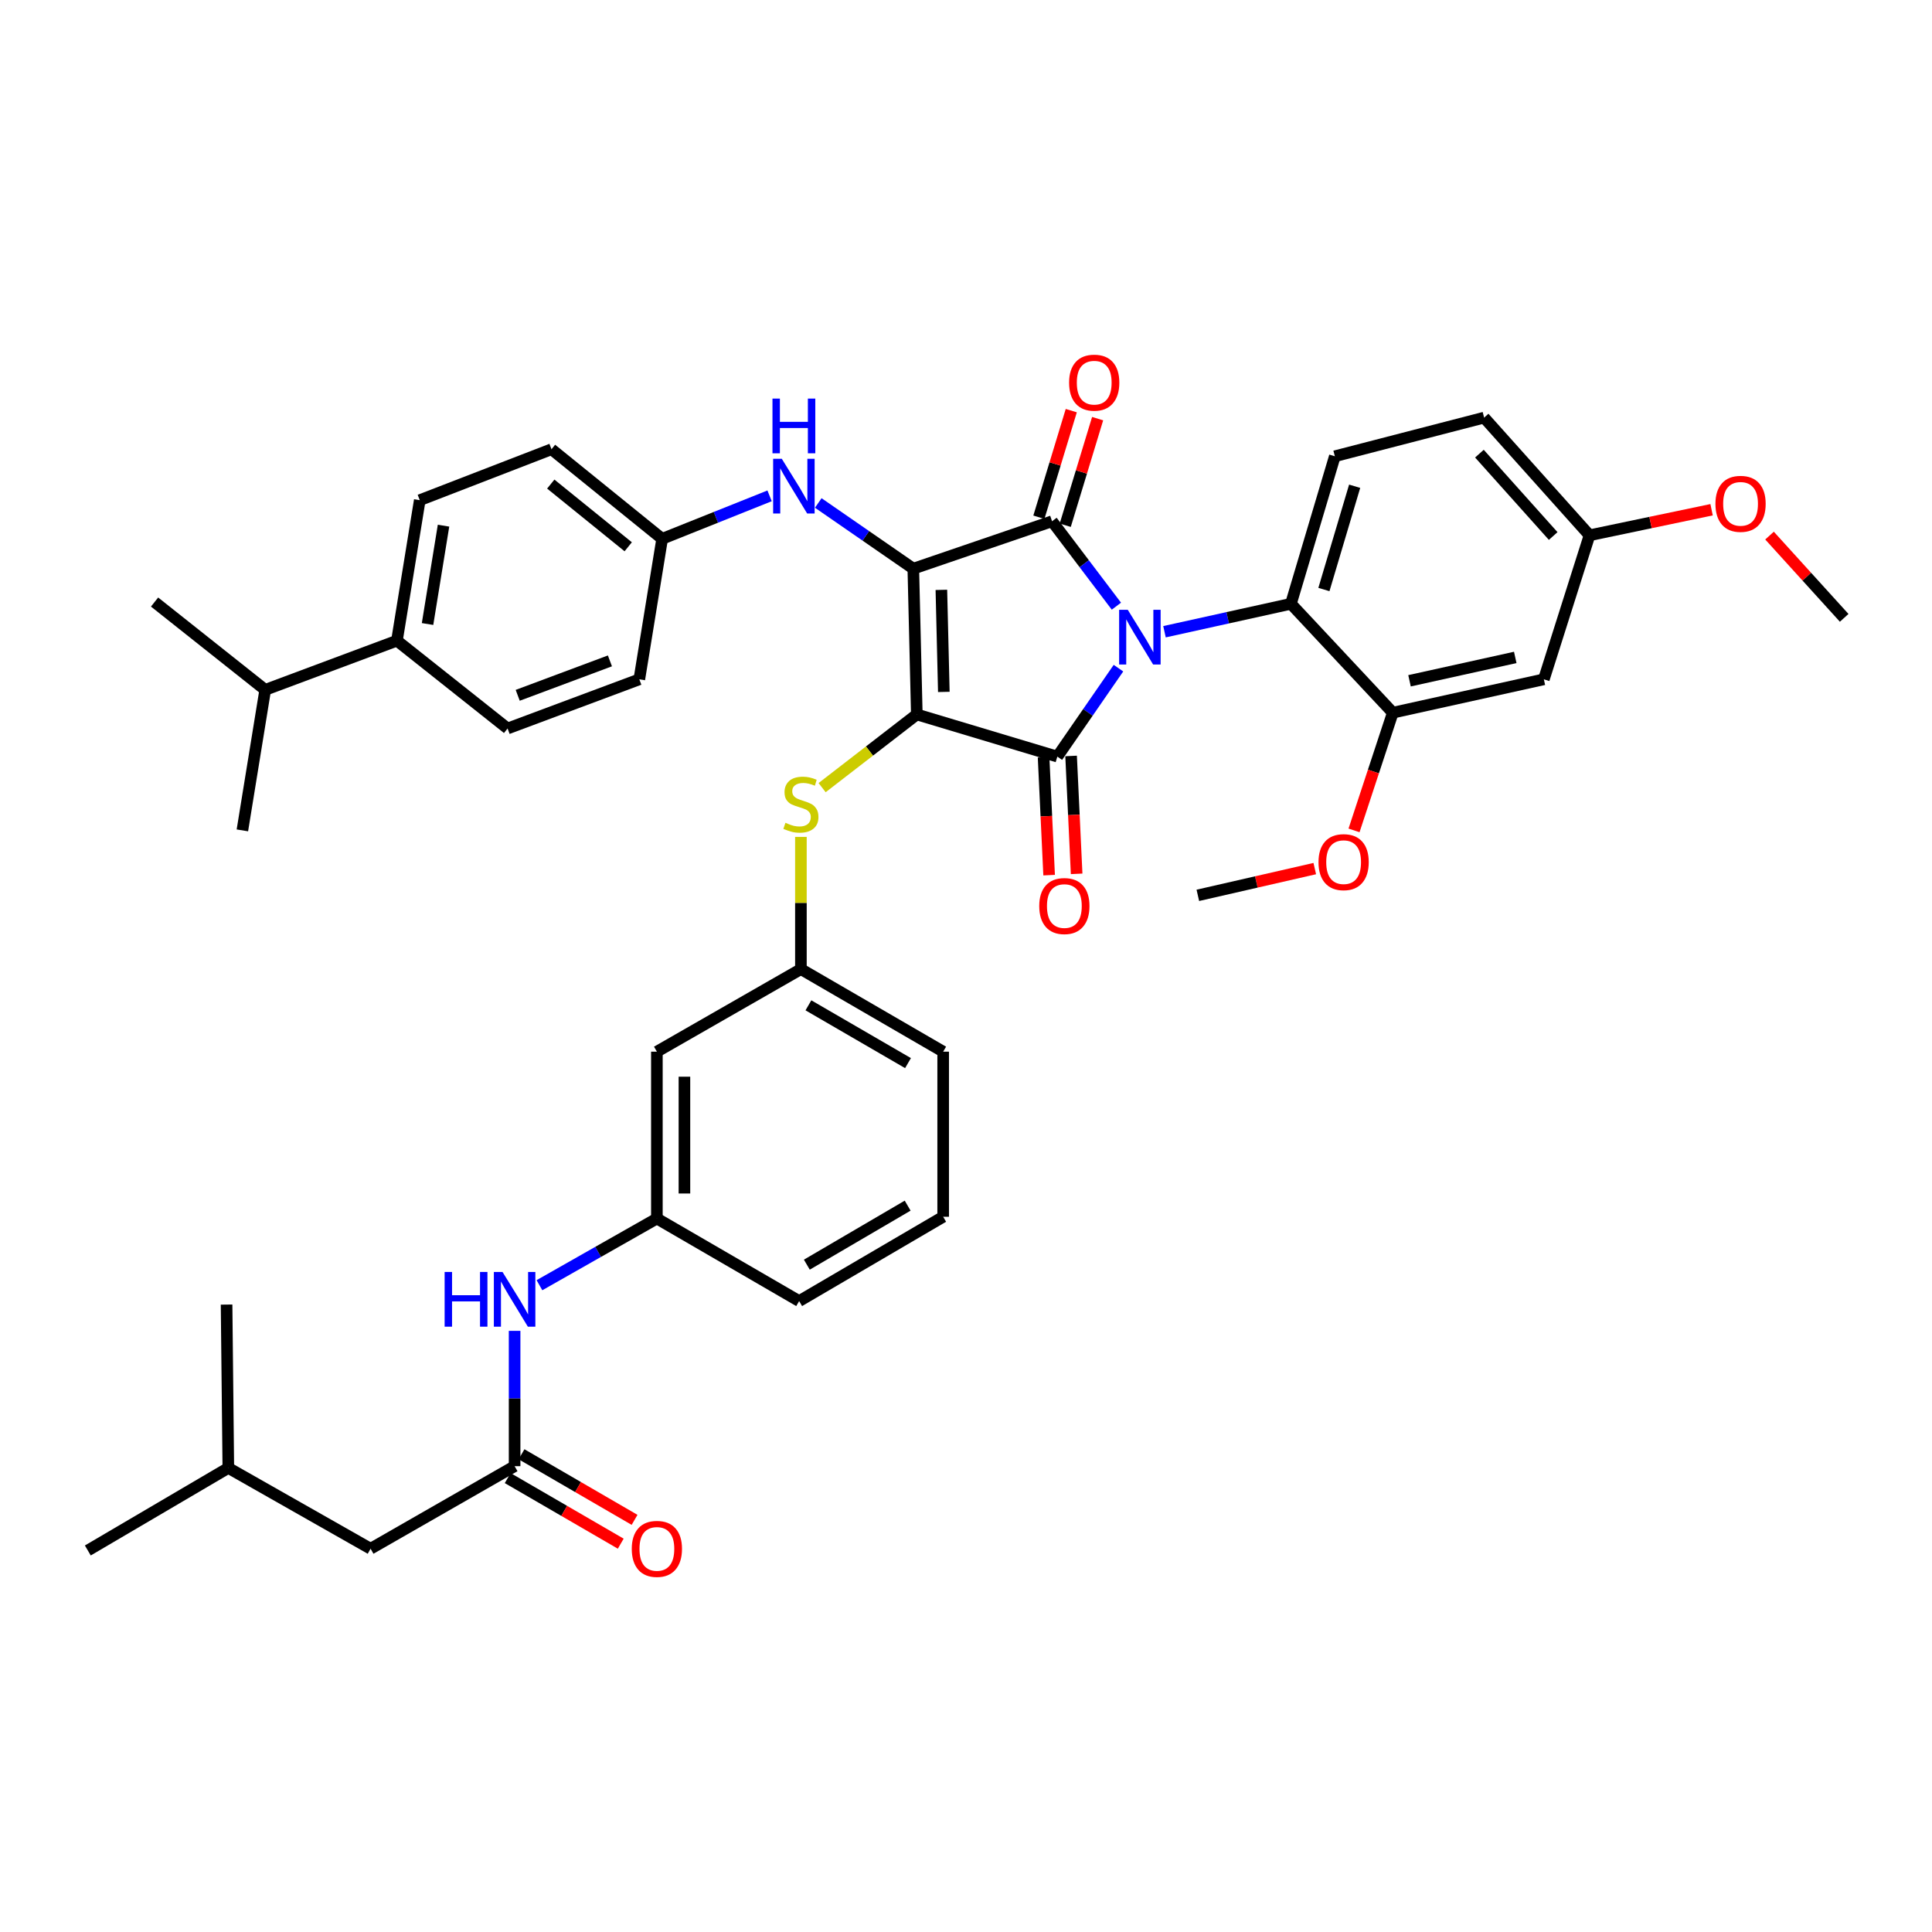 <?xml version='1.0' encoding='iso-8859-1'?>
<svg version='1.1' baseProfile='full'
              xmlns='http://www.w3.org/2000/svg'
                      xmlns:rdkit='http://www.rdkit.org/xml'
                      xmlns:xlink='http://www.w3.org/1999/xlink'
                  xml:space='preserve'
width='1000px' height='1000px' viewBox='0 0 1000 1000'>
<!-- END OF HEADER -->
<rect style='opacity:1.0;fill:#FFFFFF;stroke:none' width='1000' height='1000' x='0' y='0'> </rect>
<path class='bond-0' d='M 266.359,688.845 L 266.359,723.867' style='fill:none;fill-rule:evenodd;stroke:#0000FF;stroke-width:6px;stroke-linecap:butt;stroke-linejoin:miter;stroke-opacity:1' />
<path class='bond-0' d='M 266.359,723.867 L 266.359,758.889' style='fill:none;fill-rule:evenodd;stroke:#000000;stroke-width:6px;stroke-linecap:butt;stroke-linejoin:miter;stroke-opacity:1' />
<path class='bond-1' d='M 279.217,665.225 L 309.609,647.966' style='fill:none;fill-rule:evenodd;stroke:#0000FF;stroke-width:6px;stroke-linecap:butt;stroke-linejoin:miter;stroke-opacity:1' />
<path class='bond-1' d='M 309.609,647.966 L 340.002,630.707' style='fill:none;fill-rule:evenodd;stroke:#000000;stroke-width:6px;stroke-linecap:butt;stroke-linejoin:miter;stroke-opacity:1' />
<path class='bond-2' d='M 262.782,765.054 L 292.039,782.03' style='fill:none;fill-rule:evenodd;stroke:#000000;stroke-width:6px;stroke-linecap:butt;stroke-linejoin:miter;stroke-opacity:1' />
<path class='bond-2' d='M 292.039,782.03 L 321.296,799.006' style='fill:none;fill-rule:evenodd;stroke:#FF0000;stroke-width:6px;stroke-linecap:butt;stroke-linejoin:miter;stroke-opacity:1' />
<path class='bond-2' d='M 269.937,752.723 L 299.194,769.699' style='fill:none;fill-rule:evenodd;stroke:#000000;stroke-width:6px;stroke-linecap:butt;stroke-linejoin:miter;stroke-opacity:1' />
<path class='bond-2' d='M 299.194,769.699 L 328.451,786.675' style='fill:none;fill-rule:evenodd;stroke:#FF0000;stroke-width:6px;stroke-linecap:butt;stroke-linejoin:miter;stroke-opacity:1' />
<path class='bond-3' d='M 266.359,758.889 L 191.814,801.618' style='fill:none;fill-rule:evenodd;stroke:#000000;stroke-width:6px;stroke-linecap:butt;stroke-linejoin:miter;stroke-opacity:1' />
<path class='bond-4' d='M 474.544,369.796 L 472.73,294.34' style='fill:none;fill-rule:evenodd;stroke:#000000;stroke-width:6px;stroke-linecap:butt;stroke-linejoin:miter;stroke-opacity:1' />
<path class='bond-4' d='M 488.525,358.135 L 487.255,305.316' style='fill:none;fill-rule:evenodd;stroke:#000000;stroke-width:6px;stroke-linecap:butt;stroke-linejoin:miter;stroke-opacity:1' />
<path class='bond-5' d='M 474.544,369.796 L 547.276,391.617' style='fill:none;fill-rule:evenodd;stroke:#000000;stroke-width:6px;stroke-linecap:butt;stroke-linejoin:miter;stroke-opacity:1' />
<path class='bond-6' d='M 474.544,369.796 L 450.034,388.738' style='fill:none;fill-rule:evenodd;stroke:#000000;stroke-width:6px;stroke-linecap:butt;stroke-linejoin:miter;stroke-opacity:1' />
<path class='bond-6' d='M 450.034,388.738 L 425.524,407.68' style='fill:none;fill-rule:evenodd;stroke:#CCCC00;stroke-width:6px;stroke-linecap:butt;stroke-linejoin:miter;stroke-opacity:1' />
<path class='bond-7' d='M 472.73,294.34 L 544.544,269.795' style='fill:none;fill-rule:evenodd;stroke:#000000;stroke-width:6px;stroke-linecap:butt;stroke-linejoin:miter;stroke-opacity:1' />
<path class='bond-8' d='M 472.73,294.34 L 448.131,277.339' style='fill:none;fill-rule:evenodd;stroke:#000000;stroke-width:6px;stroke-linecap:butt;stroke-linejoin:miter;stroke-opacity:1' />
<path class='bond-8' d='M 448.131,277.339 L 423.531,260.338' style='fill:none;fill-rule:evenodd;stroke:#0000FF;stroke-width:6px;stroke-linecap:butt;stroke-linejoin:miter;stroke-opacity:1' />
<path class='bond-9' d='M 544.544,269.795 L 561.195,291.776' style='fill:none;fill-rule:evenodd;stroke:#000000;stroke-width:6px;stroke-linecap:butt;stroke-linejoin:miter;stroke-opacity:1' />
<path class='bond-9' d='M 561.195,291.776 L 577.846,313.757' style='fill:none;fill-rule:evenodd;stroke:#0000FF;stroke-width:6px;stroke-linecap:butt;stroke-linejoin:miter;stroke-opacity:1' />
<path class='bond-10' d='M 551.364,271.867 L 559.747,244.279' style='fill:none;fill-rule:evenodd;stroke:#000000;stroke-width:6px;stroke-linecap:butt;stroke-linejoin:miter;stroke-opacity:1' />
<path class='bond-10' d='M 559.747,244.279 L 568.13,216.69' style='fill:none;fill-rule:evenodd;stroke:#FF0000;stroke-width:6px;stroke-linecap:butt;stroke-linejoin:miter;stroke-opacity:1' />
<path class='bond-10' d='M 537.723,267.722 L 546.106,240.134' style='fill:none;fill-rule:evenodd;stroke:#000000;stroke-width:6px;stroke-linecap:butt;stroke-linejoin:miter;stroke-opacity:1' />
<path class='bond-10' d='M 546.106,240.134 L 554.489,212.546' style='fill:none;fill-rule:evenodd;stroke:#FF0000;stroke-width:6px;stroke-linecap:butt;stroke-linejoin:miter;stroke-opacity:1' />
<path class='bond-11' d='M 602.74,326.984 L 635.46,319.754' style='fill:none;fill-rule:evenodd;stroke:#0000FF;stroke-width:6px;stroke-linecap:butt;stroke-linejoin:miter;stroke-opacity:1' />
<path class='bond-11' d='M 635.46,319.754 L 668.179,312.525' style='fill:none;fill-rule:evenodd;stroke:#000000;stroke-width:6px;stroke-linecap:butt;stroke-linejoin:miter;stroke-opacity:1' />
<path class='bond-12' d='M 578.914,345.837 L 563.095,368.727' style='fill:none;fill-rule:evenodd;stroke:#0000FF;stroke-width:6px;stroke-linecap:butt;stroke-linejoin:miter;stroke-opacity:1' />
<path class='bond-12' d='M 563.095,368.727 L 547.276,391.617' style='fill:none;fill-rule:evenodd;stroke:#000000;stroke-width:6px;stroke-linecap:butt;stroke-linejoin:miter;stroke-opacity:1' />
<path class='bond-13' d='M 540.156,391.952 L 541.591,422.46' style='fill:none;fill-rule:evenodd;stroke:#000000;stroke-width:6px;stroke-linecap:butt;stroke-linejoin:miter;stroke-opacity:1' />
<path class='bond-13' d='M 541.591,422.46 L 543.027,452.968' style='fill:none;fill-rule:evenodd;stroke:#FF0000;stroke-width:6px;stroke-linecap:butt;stroke-linejoin:miter;stroke-opacity:1' />
<path class='bond-13' d='M 554.397,391.282 L 555.832,421.79' style='fill:none;fill-rule:evenodd;stroke:#000000;stroke-width:6px;stroke-linecap:butt;stroke-linejoin:miter;stroke-opacity:1' />
<path class='bond-13' d='M 555.832,421.79 L 557.267,452.298' style='fill:none;fill-rule:evenodd;stroke:#FF0000;stroke-width:6px;stroke-linecap:butt;stroke-linejoin:miter;stroke-opacity:1' />
<path class='bond-14' d='M 398.337,256.647 L 370.532,267.767' style='fill:none;fill-rule:evenodd;stroke:#0000FF;stroke-width:6px;stroke-linecap:butt;stroke-linejoin:miter;stroke-opacity:1' />
<path class='bond-14' d='M 370.532,267.767 L 342.727,278.887' style='fill:none;fill-rule:evenodd;stroke:#000000;stroke-width:6px;stroke-linecap:butt;stroke-linejoin:miter;stroke-opacity:1' />
<path class='bond-15' d='M 414.548,433.178 L 414.548,467.396' style='fill:none;fill-rule:evenodd;stroke:#CCCC00;stroke-width:6px;stroke-linecap:butt;stroke-linejoin:miter;stroke-opacity:1' />
<path class='bond-15' d='M 414.548,467.396 L 414.548,501.614' style='fill:none;fill-rule:evenodd;stroke:#000000;stroke-width:6px;stroke-linecap:butt;stroke-linejoin:miter;stroke-opacity:1' />
<path class='bond-16' d='M 488.183,544.344 L 414.548,501.614' style='fill:none;fill-rule:evenodd;stroke:#000000;stroke-width:6px;stroke-linecap:butt;stroke-linejoin:miter;stroke-opacity:1' />
<path class='bond-16' d='M 469.982,550.265 L 418.438,520.354' style='fill:none;fill-rule:evenodd;stroke:#000000;stroke-width:6px;stroke-linecap:butt;stroke-linejoin:miter;stroke-opacity:1' />
<path class='bond-17' d='M 488.183,544.344 L 488.183,629.796' style='fill:none;fill-rule:evenodd;stroke:#000000;stroke-width:6px;stroke-linecap:butt;stroke-linejoin:miter;stroke-opacity:1' />
<path class='bond-18' d='M 340.002,630.707 L 413.637,673.437' style='fill:none;fill-rule:evenodd;stroke:#000000;stroke-width:6px;stroke-linecap:butt;stroke-linejoin:miter;stroke-opacity:1' />
<path class='bond-19' d='M 340.002,630.707 L 340.002,544.344' style='fill:none;fill-rule:evenodd;stroke:#000000;stroke-width:6px;stroke-linecap:butt;stroke-linejoin:miter;stroke-opacity:1' />
<path class='bond-19' d='M 354.259,617.752 L 354.259,557.298' style='fill:none;fill-rule:evenodd;stroke:#000000;stroke-width:6px;stroke-linecap:butt;stroke-linejoin:miter;stroke-opacity:1' />
<path class='bond-20' d='M 414.548,501.614 L 340.002,544.344' style='fill:none;fill-rule:evenodd;stroke:#000000;stroke-width:6px;stroke-linecap:butt;stroke-linejoin:miter;stroke-opacity:1' />
<path class='bond-21' d='M 205.452,331.613 L 217.269,258.889' style='fill:none;fill-rule:evenodd;stroke:#000000;stroke-width:6px;stroke-linecap:butt;stroke-linejoin:miter;stroke-opacity:1' />
<path class='bond-21' d='M 221.297,322.991 L 229.569,272.084' style='fill:none;fill-rule:evenodd;stroke:#000000;stroke-width:6px;stroke-linecap:butt;stroke-linejoin:miter;stroke-opacity:1' />
<path class='bond-22' d='M 205.452,331.613 L 262.724,377.067' style='fill:none;fill-rule:evenodd;stroke:#000000;stroke-width:6px;stroke-linecap:butt;stroke-linejoin:miter;stroke-opacity:1' />
<path class='bond-23' d='M 205.452,331.613 L 137.274,357.068' style='fill:none;fill-rule:evenodd;stroke:#000000;stroke-width:6px;stroke-linecap:butt;stroke-linejoin:miter;stroke-opacity:1' />
<path class='bond-24' d='M 217.269,258.889 L 285.455,232.522' style='fill:none;fill-rule:evenodd;stroke:#000000;stroke-width:6px;stroke-linecap:butt;stroke-linejoin:miter;stroke-opacity:1' />
<path class='bond-25' d='M 262.724,377.067 L 330.91,351.611' style='fill:none;fill-rule:evenodd;stroke:#000000;stroke-width:6px;stroke-linecap:butt;stroke-linejoin:miter;stroke-opacity:1' />
<path class='bond-25' d='M 267.966,359.893 L 315.696,342.074' style='fill:none;fill-rule:evenodd;stroke:#000000;stroke-width:6px;stroke-linecap:butt;stroke-linejoin:miter;stroke-opacity:1' />
<path class='bond-26' d='M 720.913,368.886 L 799.094,351.611' style='fill:none;fill-rule:evenodd;stroke:#000000;stroke-width:6px;stroke-linecap:butt;stroke-linejoin:miter;stroke-opacity:1' />
<path class='bond-26' d='M 729.564,352.374 L 784.291,340.282' style='fill:none;fill-rule:evenodd;stroke:#000000;stroke-width:6px;stroke-linecap:butt;stroke-linejoin:miter;stroke-opacity:1' />
<path class='bond-27' d='M 720.913,368.886 L 668.179,312.525' style='fill:none;fill-rule:evenodd;stroke:#000000;stroke-width:6px;stroke-linecap:butt;stroke-linejoin:miter;stroke-opacity:1' />
<path class='bond-28' d='M 720.913,368.886 L 710.878,399.348' style='fill:none;fill-rule:evenodd;stroke:#000000;stroke-width:6px;stroke-linecap:butt;stroke-linejoin:miter;stroke-opacity:1' />
<path class='bond-28' d='M 710.878,399.348 L 700.844,429.81' style='fill:none;fill-rule:evenodd;stroke:#FF0000;stroke-width:6px;stroke-linecap:butt;stroke-linejoin:miter;stroke-opacity:1' />
<path class='bond-29' d='M 799.094,351.611 L 822.728,277.066' style='fill:none;fill-rule:evenodd;stroke:#000000;stroke-width:6px;stroke-linecap:butt;stroke-linejoin:miter;stroke-opacity:1' />
<path class='bond-30' d='M 668.179,312.525 L 690.911,236.157' style='fill:none;fill-rule:evenodd;stroke:#000000;stroke-width:6px;stroke-linecap:butt;stroke-linejoin:miter;stroke-opacity:1' />
<path class='bond-30' d='M 685.253,305.137 L 701.165,251.68' style='fill:none;fill-rule:evenodd;stroke:#000000;stroke-width:6px;stroke-linecap:butt;stroke-linejoin:miter;stroke-opacity:1' />
<path class='bond-31' d='M 690.911,236.157 L 768.181,216.159' style='fill:none;fill-rule:evenodd;stroke:#000000;stroke-width:6px;stroke-linecap:butt;stroke-linejoin:miter;stroke-opacity:1' />
<path class='bond-32' d='M 822.728,277.066 L 854.32,270.453' style='fill:none;fill-rule:evenodd;stroke:#000000;stroke-width:6px;stroke-linecap:butt;stroke-linejoin:miter;stroke-opacity:1' />
<path class='bond-32' d='M 854.32,270.453 L 885.912,263.841' style='fill:none;fill-rule:evenodd;stroke:#FF0000;stroke-width:6px;stroke-linecap:butt;stroke-linejoin:miter;stroke-opacity:1' />
<path class='bond-33' d='M 822.728,277.066 L 768.181,216.159' style='fill:none;fill-rule:evenodd;stroke:#000000;stroke-width:6px;stroke-linecap:butt;stroke-linejoin:miter;stroke-opacity:1' />
<path class='bond-33' d='M 803.926,277.441 L 765.743,234.806' style='fill:none;fill-rule:evenodd;stroke:#000000;stroke-width:6px;stroke-linecap:butt;stroke-linejoin:miter;stroke-opacity:1' />
<path class='bond-34' d='M 680.522,449.581 L 650.261,456.506' style='fill:none;fill-rule:evenodd;stroke:#FF0000;stroke-width:6px;stroke-linecap:butt;stroke-linejoin:miter;stroke-opacity:1' />
<path class='bond-34' d='M 650.261,456.506 L 620,463.43' style='fill:none;fill-rule:evenodd;stroke:#000000;stroke-width:6px;stroke-linecap:butt;stroke-linejoin:miter;stroke-opacity:1' />
<path class='bond-35' d='M 915.904,277.223 L 935.225,298.509' style='fill:none;fill-rule:evenodd;stroke:#FF0000;stroke-width:6px;stroke-linecap:butt;stroke-linejoin:miter;stroke-opacity:1' />
<path class='bond-35' d='M 935.225,298.509 L 954.545,319.796' style='fill:none;fill-rule:evenodd;stroke:#000000;stroke-width:6px;stroke-linecap:butt;stroke-linejoin:miter;stroke-opacity:1' />
<path class='bond-36' d='M 342.727,278.887 L 330.91,351.611' style='fill:none;fill-rule:evenodd;stroke:#000000;stroke-width:6px;stroke-linecap:butt;stroke-linejoin:miter;stroke-opacity:1' />
<path class='bond-37' d='M 342.727,278.887 L 285.455,232.522' style='fill:none;fill-rule:evenodd;stroke:#000000;stroke-width:6px;stroke-linecap:butt;stroke-linejoin:miter;stroke-opacity:1' />
<path class='bond-37' d='M 325.166,283.013 L 285.075,250.557' style='fill:none;fill-rule:evenodd;stroke:#000000;stroke-width:6px;stroke-linecap:butt;stroke-linejoin:miter;stroke-opacity:1' />
<path class='bond-38' d='M 137.274,357.068 L 80.003,311.614' style='fill:none;fill-rule:evenodd;stroke:#000000;stroke-width:6px;stroke-linecap:butt;stroke-linejoin:miter;stroke-opacity:1' />
<path class='bond-39' d='M 137.274,357.068 L 125.457,429.8' style='fill:none;fill-rule:evenodd;stroke:#000000;stroke-width:6px;stroke-linecap:butt;stroke-linejoin:miter;stroke-opacity:1' />
<path class='bond-40' d='M 488.183,629.796 L 413.637,673.437' style='fill:none;fill-rule:evenodd;stroke:#000000;stroke-width:6px;stroke-linecap:butt;stroke-linejoin:miter;stroke-opacity:1' />
<path class='bond-40' d='M 469.798,624.039 L 417.616,654.587' style='fill:none;fill-rule:evenodd;stroke:#000000;stroke-width:6px;stroke-linecap:butt;stroke-linejoin:miter;stroke-opacity:1' />
<path class='bond-41' d='M 191.814,801.618 L 118.179,759.799' style='fill:none;fill-rule:evenodd;stroke:#000000;stroke-width:6px;stroke-linecap:butt;stroke-linejoin:miter;stroke-opacity:1' />
<path class='bond-42' d='M 118.179,759.799 L 45.455,802.521' style='fill:none;fill-rule:evenodd;stroke:#000000;stroke-width:6px;stroke-linecap:butt;stroke-linejoin:miter;stroke-opacity:1' />
<path class='bond-43' d='M 118.179,759.799 L 117.276,675.25' style='fill:none;fill-rule:evenodd;stroke:#000000;stroke-width:6px;stroke-linecap:butt;stroke-linejoin:miter;stroke-opacity:1' />
<path  class='atom-0' d='M 230.139 658.366
L 233.979 658.366
L 233.979 670.406
L 248.459 670.406
L 248.459 658.366
L 252.299 658.366
L 252.299 686.686
L 248.459 686.686
L 248.459 673.606
L 233.979 673.606
L 233.979 686.686
L 230.139 686.686
L 230.139 658.366
' fill='#0000FF'/>
<path  class='atom-0' d='M 260.099 658.366
L 269.379 673.366
Q 270.299 674.846, 271.779 677.526
Q 273.259 680.206, 273.339 680.366
L 273.339 658.366
L 277.099 658.366
L 277.099 686.686
L 273.219 686.686
L 263.259 670.286
Q 262.099 668.366, 260.859 666.166
Q 259.659 663.966, 259.299 663.286
L 259.299 686.686
L 255.619 686.686
L 255.619 658.366
L 260.099 658.366
' fill='#0000FF'/>
<path  class='atom-2' d='M 327.002 801.698
Q 327.002 794.898, 330.362 791.098
Q 333.722 787.298, 340.002 787.298
Q 346.282 787.298, 349.642 791.098
Q 353.002 794.898, 353.002 801.698
Q 353.002 808.578, 349.602 812.498
Q 346.202 816.378, 340.002 816.378
Q 333.762 816.378, 330.362 812.498
Q 327.002 808.618, 327.002 801.698
M 340.002 813.178
Q 344.322 813.178, 346.642 810.298
Q 349.002 807.378, 349.002 801.698
Q 349.002 796.138, 346.642 793.338
Q 344.322 790.498, 340.002 790.498
Q 335.682 790.498, 333.322 793.298
Q 331.002 796.098, 331.002 801.698
Q 331.002 807.418, 333.322 810.298
Q 335.682 813.178, 340.002 813.178
' fill='#FF0000'/>
<path  class='atom-6' d='M 583.738 315.639
L 593.018 330.639
Q 593.938 332.119, 595.418 334.799
Q 596.898 337.479, 596.978 337.639
L 596.978 315.639
L 600.738 315.639
L 600.738 343.959
L 596.858 343.959
L 586.898 327.559
Q 585.738 325.639, 584.498 323.439
Q 583.298 321.239, 582.938 320.559
L 582.938 343.959
L 579.258 343.959
L 579.258 315.639
L 583.738 315.639
' fill='#0000FF'/>
<path  class='atom-8' d='M 404.653 237.458
L 413.933 252.458
Q 414.853 253.938, 416.333 256.618
Q 417.813 259.298, 417.893 259.458
L 417.893 237.458
L 421.653 237.458
L 421.653 265.778
L 417.773 265.778
L 407.813 249.378
Q 406.653 247.458, 405.413 245.258
Q 404.213 243.058, 403.853 242.378
L 403.853 265.778
L 400.173 265.778
L 400.173 237.458
L 404.653 237.458
' fill='#0000FF'/>
<path  class='atom-8' d='M 399.833 206.306
L 403.673 206.306
L 403.673 218.346
L 418.153 218.346
L 418.153 206.306
L 421.993 206.306
L 421.993 234.626
L 418.153 234.626
L 418.153 221.546
L 403.673 221.546
L 403.673 234.626
L 399.833 234.626
L 399.833 206.306
' fill='#0000FF'/>
<path  class='atom-9' d='M 406.548 425.882
Q 406.868 426.002, 408.188 426.562
Q 409.508 427.122, 410.948 427.482
Q 412.428 427.802, 413.868 427.802
Q 416.548 427.802, 418.108 426.522
Q 419.668 425.202, 419.668 422.922
Q 419.668 421.362, 418.868 420.402
Q 418.108 419.442, 416.908 418.922
Q 415.708 418.402, 413.708 417.802
Q 411.188 417.042, 409.668 416.322
Q 408.188 415.602, 407.108 414.082
Q 406.068 412.562, 406.068 410.002
Q 406.068 406.442, 408.468 404.242
Q 410.908 402.042, 415.708 402.042
Q 418.988 402.042, 422.708 403.602
L 421.788 406.682
Q 418.388 405.282, 415.828 405.282
Q 413.068 405.282, 411.548 406.442
Q 410.028 407.562, 410.068 409.522
Q 410.068 411.042, 410.828 411.962
Q 411.628 412.882, 412.748 413.402
Q 413.908 413.922, 415.828 414.522
Q 418.388 415.322, 419.908 416.122
Q 421.428 416.922, 422.508 418.562
Q 423.628 420.162, 423.628 422.922
Q 423.628 426.842, 420.988 428.962
Q 418.388 431.042, 414.028 431.042
Q 411.508 431.042, 409.588 430.482
Q 407.708 429.962, 405.468 429.042
L 406.548 425.882
' fill='#CCCC00'/>
<path  class='atom-10' d='M 537.912 468.967
Q 537.912 462.167, 541.272 458.367
Q 544.632 454.567, 550.912 454.567
Q 557.192 454.567, 560.552 458.367
Q 563.912 462.167, 563.912 468.967
Q 563.912 475.847, 560.512 479.767
Q 557.112 483.647, 550.912 483.647
Q 544.672 483.647, 541.272 479.767
Q 537.912 475.887, 537.912 468.967
M 550.912 480.447
Q 555.232 480.447, 557.552 477.567
Q 559.912 474.647, 559.912 468.967
Q 559.912 463.407, 557.552 460.607
Q 555.232 457.767, 550.912 457.767
Q 546.592 457.767, 544.232 460.567
Q 541.912 463.367, 541.912 468.967
Q 541.912 474.687, 544.232 477.567
Q 546.592 480.447, 550.912 480.447
' fill='#FF0000'/>
<path  class='atom-11' d='M 553.364 198.062
Q 553.364 191.262, 556.724 187.462
Q 560.084 183.662, 566.364 183.662
Q 572.644 183.662, 576.004 187.462
Q 579.364 191.262, 579.364 198.062
Q 579.364 204.942, 575.964 208.862
Q 572.564 212.742, 566.364 212.742
Q 560.124 212.742, 556.724 208.862
Q 553.364 204.982, 553.364 198.062
M 566.364 209.542
Q 570.684 209.542, 573.004 206.662
Q 575.364 203.742, 575.364 198.062
Q 575.364 192.502, 573.004 189.702
Q 570.684 186.862, 566.364 186.862
Q 562.044 186.862, 559.684 189.662
Q 557.364 192.462, 557.364 198.062
Q 557.364 203.782, 559.684 206.662
Q 562.044 209.542, 566.364 209.542
' fill='#FF0000'/>
<path  class='atom-24' d='M 682.457 446.244
Q 682.457 439.444, 685.817 435.644
Q 689.177 431.844, 695.457 431.844
Q 701.737 431.844, 705.097 435.644
Q 708.457 439.444, 708.457 446.244
Q 708.457 453.124, 705.057 457.044
Q 701.657 460.924, 695.457 460.924
Q 689.217 460.924, 685.817 457.044
Q 682.457 453.164, 682.457 446.244
M 695.457 457.724
Q 699.777 457.724, 702.097 454.844
Q 704.457 451.924, 704.457 446.244
Q 704.457 440.684, 702.097 437.884
Q 699.777 435.044, 695.457 435.044
Q 691.137 435.044, 688.777 437.844
Q 686.457 440.644, 686.457 446.244
Q 686.457 451.964, 688.777 454.844
Q 691.137 457.724, 695.457 457.724
' fill='#FF0000'/>
<path  class='atom-25' d='M 887.909 260.782
Q 887.909 253.982, 891.269 250.182
Q 894.629 246.382, 900.909 246.382
Q 907.189 246.382, 910.549 250.182
Q 913.909 253.982, 913.909 260.782
Q 913.909 267.662, 910.509 271.582
Q 907.109 275.462, 900.909 275.462
Q 894.669 275.462, 891.269 271.582
Q 887.909 267.702, 887.909 260.782
M 900.909 272.262
Q 905.229 272.262, 907.549 269.382
Q 909.909 266.462, 909.909 260.782
Q 909.909 255.222, 907.549 252.422
Q 905.229 249.582, 900.909 249.582
Q 896.589 249.582, 894.229 252.382
Q 891.909 255.182, 891.909 260.782
Q 891.909 266.502, 894.229 269.382
Q 896.589 272.262, 900.909 272.262
' fill='#FF0000'/>
</svg>
